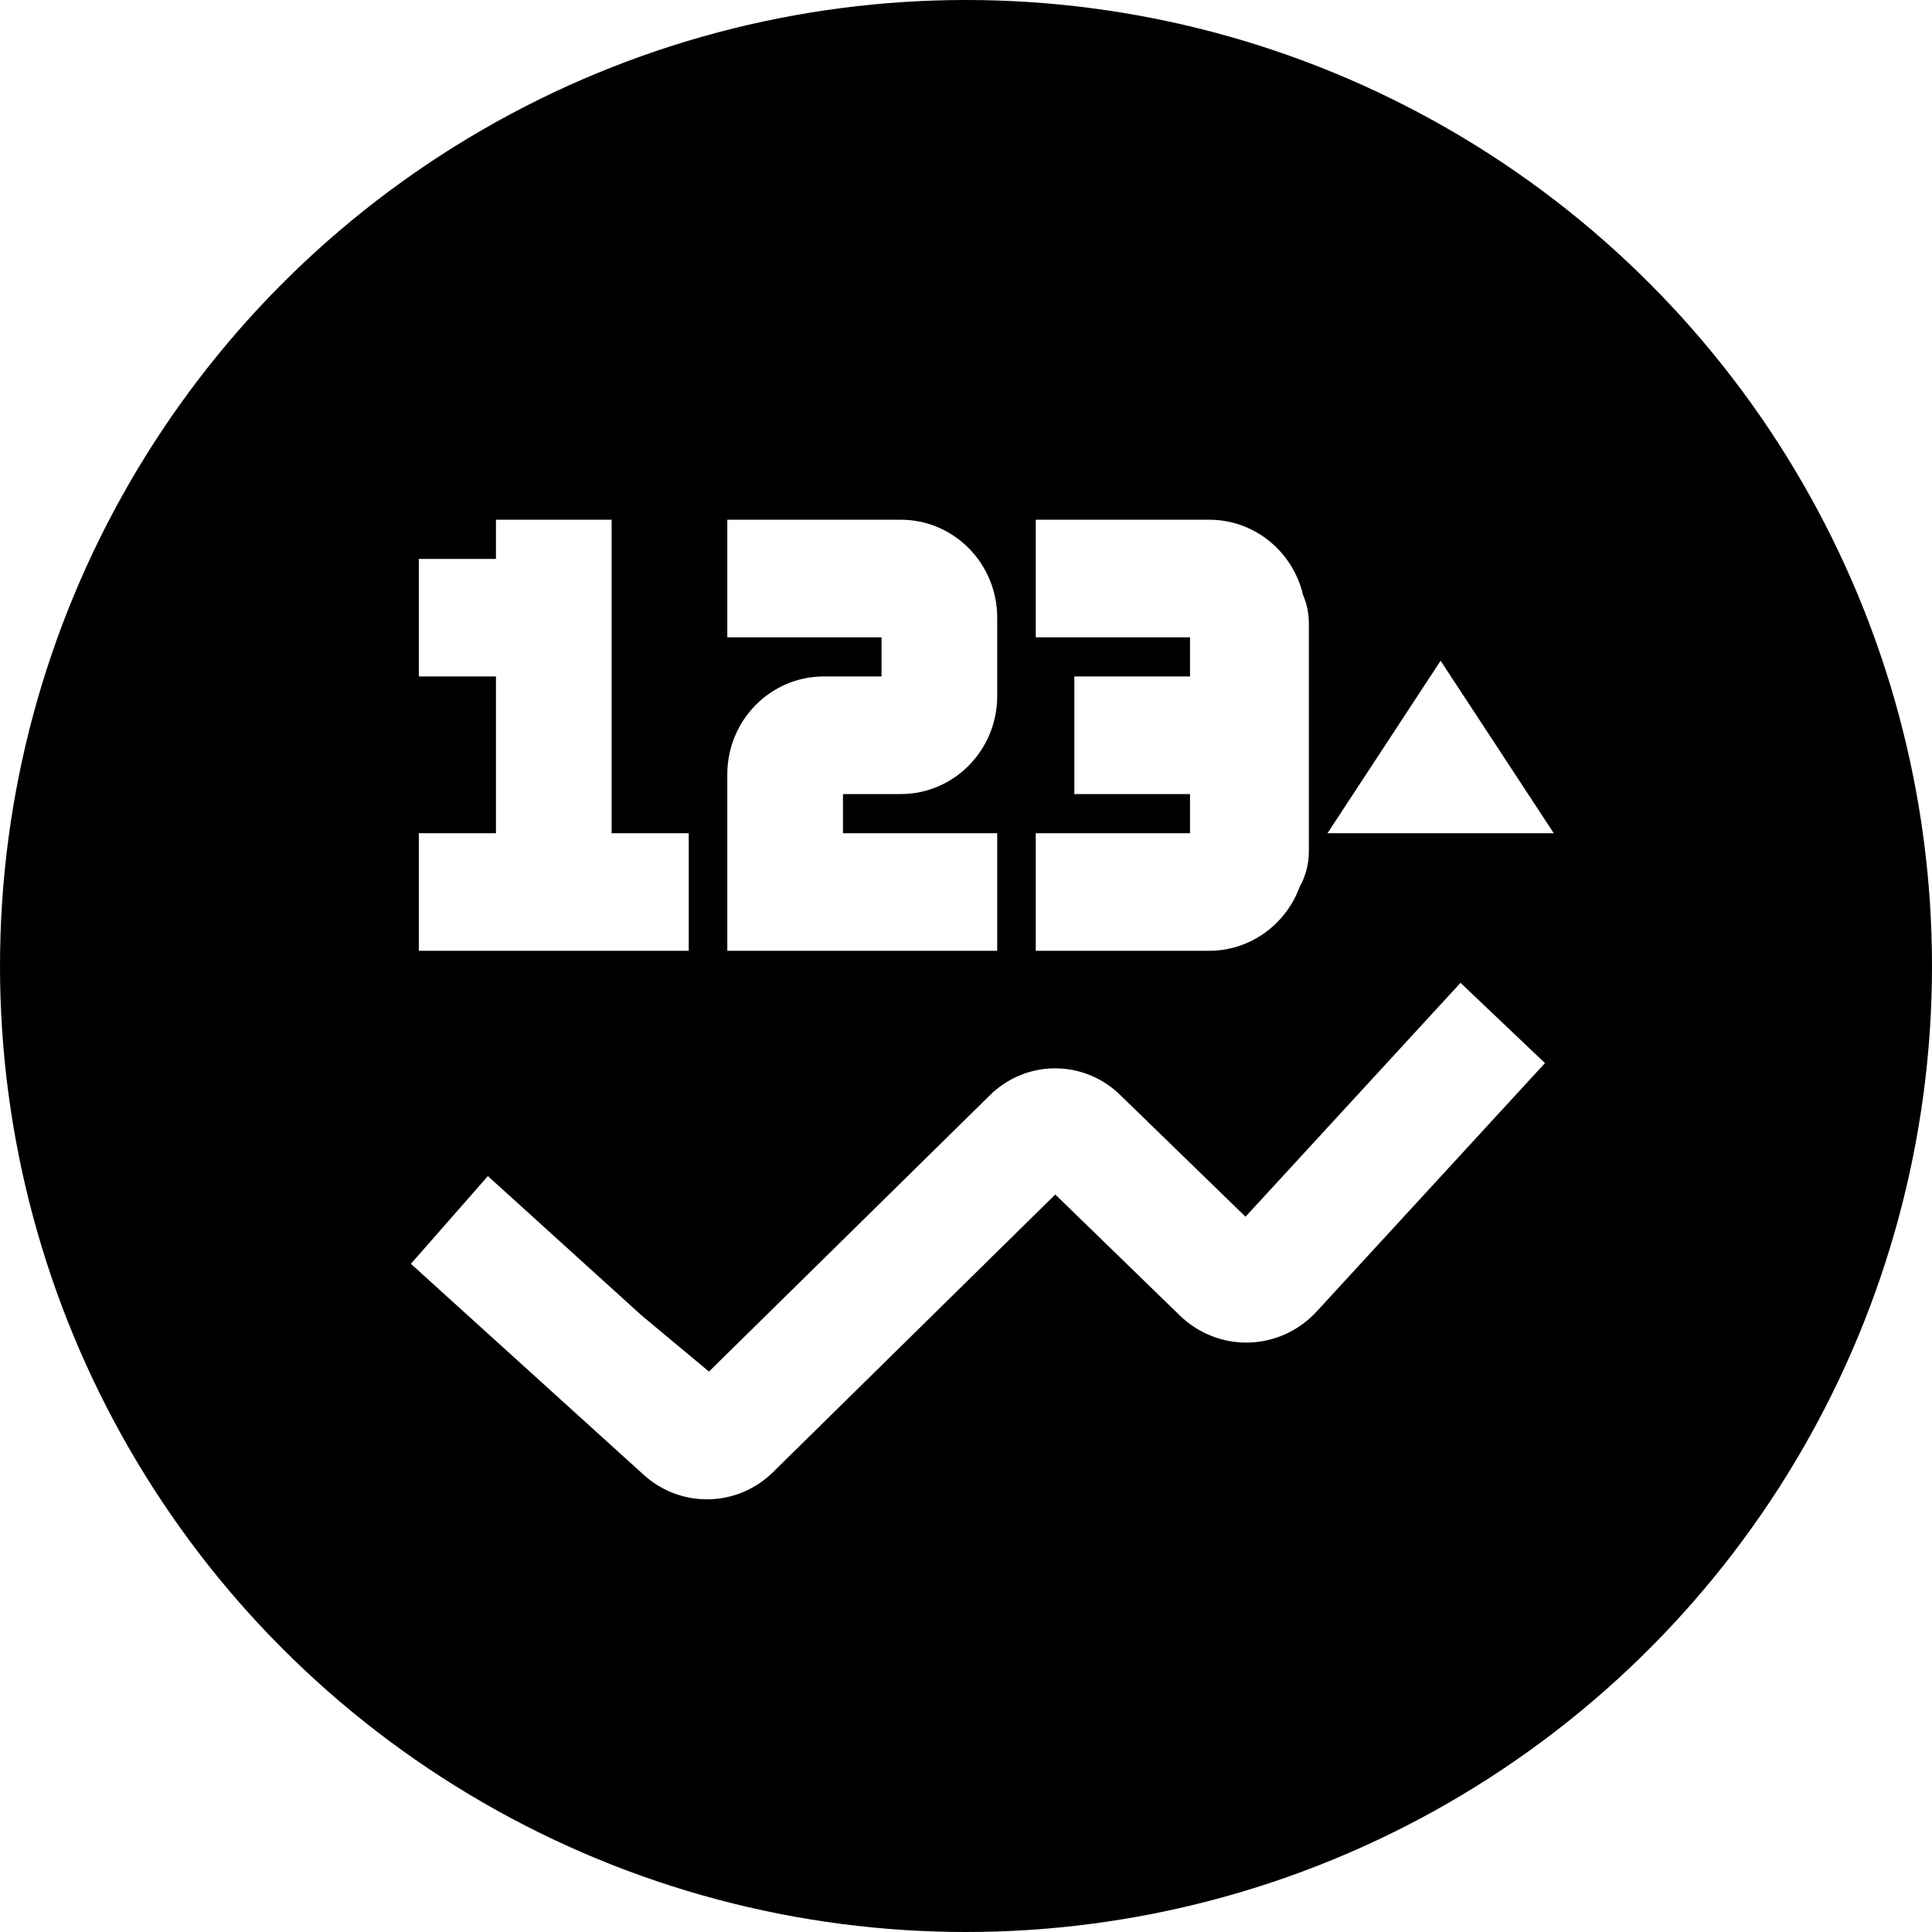 <svg width="71" height="71" viewBox="0 0 71 71" fill="none" xmlns="http://www.w3.org/2000/svg">
<circle cx="35.5" cy="35.5" r="35.5" fill="black"/>
<g filter="url(#filter0_d_169_49)">
<path fill-rule="evenodd" clip-rule="evenodd" d="M53.573 36.019L53.09 36.545L45.672 44.614L41.055 40.129L40.977 40.056C39.637 38.833 37.587 38.864 36.284 40.144L25.954 50.305L23.479 48.242L18.358 43.6L17.829 43.121L17.358 43.658L15.472 45.807L15 46.344L15.529 46.824L23.559 54.102L23.64 54.173C25.005 55.335 27.021 55.268 28.308 54.001L38.681 43.797L43.257 48.243C43.94 48.906 44.856 49.265 45.801 49.238C46.746 49.211 47.64 48.8 48.286 48.098L56.194 39.494L56.677 38.968L54.091 36.511L53.573 36.019ZM22.377 19H18.126V20.44H15.292V24.76H18.126V30.52H15.292V34.841H25.211V30.52H22.377V19ZM33.004 19H26.628V23.32H32.296V24.76H30.17C28.214 24.76 26.628 26.372 26.628 28.36V34.841H36.547V30.52H30.879V29.081H33.004C34.961 29.081 36.547 27.468 36.547 25.48V22.6C36.547 20.612 34.961 19 33.004 19ZM44.34 19H37.964V23.32H43.632V24.76H39.381V29.081H43.632V30.52H37.964V34.841H44.34C45.865 34.838 47.164 33.859 47.664 32.486C47.878 32.101 47.999 31.664 48 31.2V22.8C48 22.435 47.925 22.086 47.787 21.767C47.417 20.18 46.014 19 44.34 19ZM52.842 24.182L52.252 25.081L49.419 29.401L48.684 30.52H57L56.266 29.401L52.842 24.182Z" fill="white"/>
</g>
<defs>
<filter id="filter0_d_169_49" x="14.9" y="18.9" width="42.4" height="36.4" filterUnits="userSpaceOnUse" color-interpolation-filters="sRGB">
<feFlood flood-opacity="0" result="BackgroundImageFix"/>
<feColorMatrix in="SourceAlpha" type="matrix" values="0 0 0 0 0 0 0 0 0 0 0 0 0 0 0 0 0 0 127 0" result="hardAlpha"/>
<feOffset dx="0.1" dy="0.1"/>
<feGaussianBlur stdDeviation="0.1"/>
<feComposite in2="hardAlpha" operator="out"/>
<feColorMatrix type="matrix" values="0 0 0 0 0.116 0 0 0 0 0.338 0 0 0 0 0.691 0 0 0 1 0"/>
<feBlend mode="normal" in2="BackgroundImageFix" result="effect1_dropShadow_169_49"/>
<feBlend mode="normal" in="SourceGraphic" in2="effect1_dropShadow_169_49" result="shape"/>
</filter>
</defs>
</svg>
